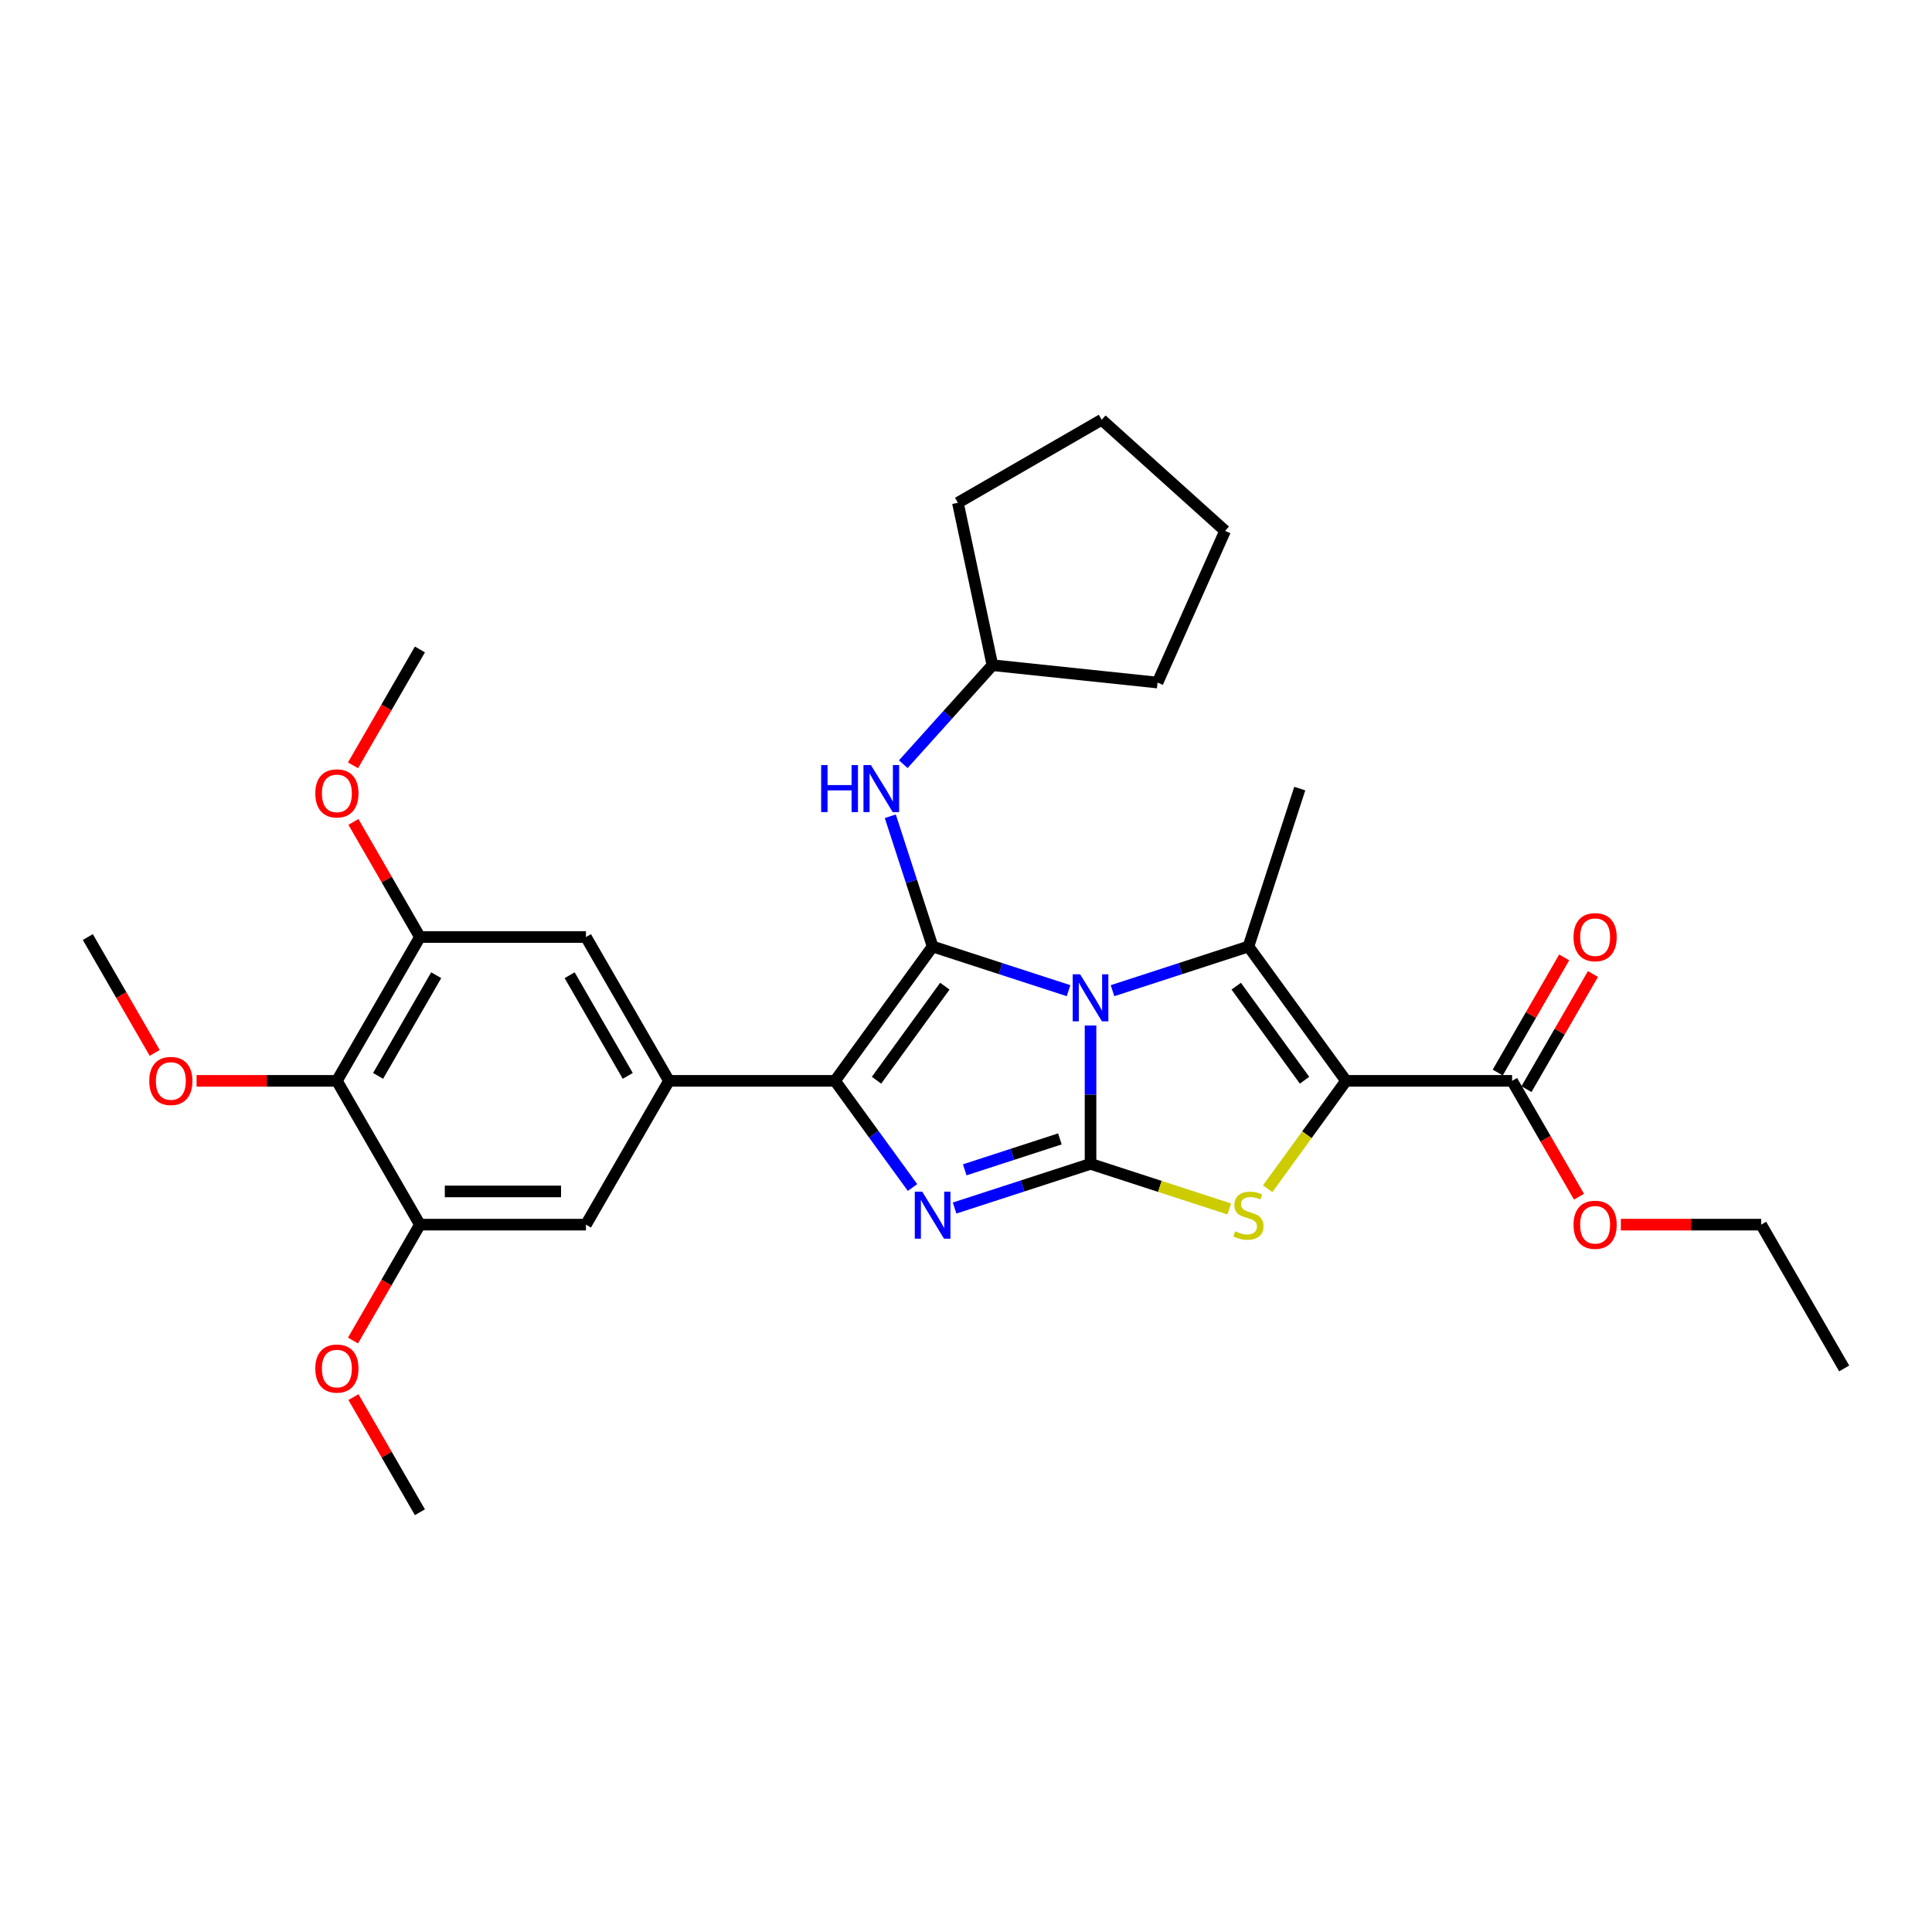 <?xml version='1.0' encoding='iso-8859-1'?>
<svg version='1.1' baseProfile='full'
              xmlns='http://www.w3.org/2000/svg'
                      xmlns:rdkit='http://www.rdkit.org/xml'
                      xmlns:xlink='http://www.w3.org/1999/xlink'
                  xml:space='preserve'
width='1000px' height='1000px' viewBox='0 0 1000 1000'>
<!-- END OF HEADER -->
<rect style='opacity:1.0;fill:#FFFFFF;stroke:none' width='1000' height='1000' x='0' y='0'> </rect>
<path class='bond-0' d='M 564.458,530.789 L 564.458,566.602' style='fill:none;fill-rule:evenodd;stroke:#0000FF;stroke-width:6px;stroke-linecap:butt;stroke-linejoin:miter;stroke-opacity:1' />
<path class='bond-0' d='M 564.458,566.602 L 564.458,602.415' style='fill:none;fill-rule:evenodd;stroke:#000000;stroke-width:6px;stroke-linecap:butt;stroke-linejoin:miter;stroke-opacity:1' />
<path class='bond-1' d='M 553.079,512.774 L 517.9,501.343' style='fill:none;fill-rule:evenodd;stroke:#0000FF;stroke-width:6px;stroke-linecap:butt;stroke-linejoin:miter;stroke-opacity:1' />
<path class='bond-1' d='M 517.9,501.343 L 482.72,489.913' style='fill:none;fill-rule:evenodd;stroke:#000000;stroke-width:6px;stroke-linecap:butt;stroke-linejoin:miter;stroke-opacity:1' />
<path class='bond-3' d='M 575.837,512.774 L 611.017,501.343' style='fill:none;fill-rule:evenodd;stroke:#0000FF;stroke-width:6px;stroke-linecap:butt;stroke-linejoin:miter;stroke-opacity:1' />
<path class='bond-3' d='M 611.017,501.343 L 646.196,489.913' style='fill:none;fill-rule:evenodd;stroke:#000000;stroke-width:6px;stroke-linecap:butt;stroke-linejoin:miter;stroke-opacity:1' />
<path class='bond-4' d='M 564.458,602.415 L 529.279,613.845' style='fill:none;fill-rule:evenodd;stroke:#000000;stroke-width:6px;stroke-linecap:butt;stroke-linejoin:miter;stroke-opacity:1' />
<path class='bond-4' d='M 529.279,613.845 L 494.099,625.276' style='fill:none;fill-rule:evenodd;stroke:#0000FF;stroke-width:6px;stroke-linecap:butt;stroke-linejoin:miter;stroke-opacity:1' />
<path class='bond-4' d='M 548.593,589.497 L 523.967,597.498' style='fill:none;fill-rule:evenodd;stroke:#000000;stroke-width:6px;stroke-linecap:butt;stroke-linejoin:miter;stroke-opacity:1' />
<path class='bond-4' d='M 523.967,597.498 L 499.342,605.499' style='fill:none;fill-rule:evenodd;stroke:#0000FF;stroke-width:6px;stroke-linecap:butt;stroke-linejoin:miter;stroke-opacity:1' />
<path class='bond-6' d='M 564.458,602.415 L 600.351,614.077' style='fill:none;fill-rule:evenodd;stroke:#000000;stroke-width:6px;stroke-linecap:butt;stroke-linejoin:miter;stroke-opacity:1' />
<path class='bond-6' d='M 600.351,614.077 L 636.244,625.74' style='fill:none;fill-rule:evenodd;stroke:#CCCC00;stroke-width:6px;stroke-linecap:butt;stroke-linejoin:miter;stroke-opacity:1' />
<path class='bond-5' d='M 482.72,489.913 L 432.204,559.443' style='fill:none;fill-rule:evenodd;stroke:#000000;stroke-width:6px;stroke-linecap:butt;stroke-linejoin:miter;stroke-opacity:1' />
<path class='bond-5' d='M 489.049,510.445 L 453.687,559.117' style='fill:none;fill-rule:evenodd;stroke:#000000;stroke-width:6px;stroke-linecap:butt;stroke-linejoin:miter;stroke-opacity:1' />
<path class='bond-10' d='M 482.72,489.913 L 471.767,456.203' style='fill:none;fill-rule:evenodd;stroke:#000000;stroke-width:6px;stroke-linecap:butt;stroke-linejoin:miter;stroke-opacity:1' />
<path class='bond-10' d='M 471.767,456.203 L 460.814,422.493' style='fill:none;fill-rule:evenodd;stroke:#0000FF;stroke-width:6px;stroke-linecap:butt;stroke-linejoin:miter;stroke-opacity:1' />
<path class='bond-2' d='M 696.713,559.443 L 646.196,489.913' style='fill:none;fill-rule:evenodd;stroke:#000000;stroke-width:6px;stroke-linecap:butt;stroke-linejoin:miter;stroke-opacity:1' />
<path class='bond-2' d='M 675.229,559.117 L 639.867,510.445' style='fill:none;fill-rule:evenodd;stroke:#000000;stroke-width:6px;stroke-linecap:butt;stroke-linejoin:miter;stroke-opacity:1' />
<path class='bond-8' d='M 696.713,559.443 L 782.657,559.443' style='fill:none;fill-rule:evenodd;stroke:#000000;stroke-width:6px;stroke-linecap:butt;stroke-linejoin:miter;stroke-opacity:1' />
<path class='bond-32' d='M 696.713,559.443 L 676.431,587.359' style='fill:none;fill-rule:evenodd;stroke:#000000;stroke-width:6px;stroke-linecap:butt;stroke-linejoin:miter;stroke-opacity:1' />
<path class='bond-32' d='M 676.431,587.359 L 656.148,615.275' style='fill:none;fill-rule:evenodd;stroke:#CCCC00;stroke-width:6px;stroke-linecap:butt;stroke-linejoin:miter;stroke-opacity:1' />
<path class='bond-16' d='M 646.196,489.913 L 672.754,408.175' style='fill:none;fill-rule:evenodd;stroke:#000000;stroke-width:6px;stroke-linecap:butt;stroke-linejoin:miter;stroke-opacity:1' />
<path class='bond-31' d='M 472.317,614.655 L 452.261,587.049' style='fill:none;fill-rule:evenodd;stroke:#0000FF;stroke-width:6px;stroke-linecap:butt;stroke-linejoin:miter;stroke-opacity:1' />
<path class='bond-31' d='M 452.261,587.049 L 432.204,559.443' style='fill:none;fill-rule:evenodd;stroke:#000000;stroke-width:6px;stroke-linecap:butt;stroke-linejoin:miter;stroke-opacity:1' />
<path class='bond-7' d='M 432.204,559.443 L 346.259,559.443' style='fill:none;fill-rule:evenodd;stroke:#000000;stroke-width:6px;stroke-linecap:butt;stroke-linejoin:miter;stroke-opacity:1' />
<path class='bond-13' d='M 346.259,559.443 L 303.287,633.873' style='fill:none;fill-rule:evenodd;stroke:#000000;stroke-width:6px;stroke-linecap:butt;stroke-linejoin:miter;stroke-opacity:1' />
<path class='bond-14' d='M 346.259,559.443 L 303.287,485.013' style='fill:none;fill-rule:evenodd;stroke:#000000;stroke-width:6px;stroke-linecap:butt;stroke-linejoin:miter;stroke-opacity:1' />
<path class='bond-14' d='M 324.928,556.873 L 294.847,504.772' style='fill:none;fill-rule:evenodd;stroke:#000000;stroke-width:6px;stroke-linecap:butt;stroke-linejoin:miter;stroke-opacity:1' />
<path class='bond-15' d='M 790.1,563.74 L 807.304,533.942' style='fill:none;fill-rule:evenodd;stroke:#000000;stroke-width:6px;stroke-linecap:butt;stroke-linejoin:miter;stroke-opacity:1' />
<path class='bond-15' d='M 807.304,533.942 L 824.508,504.144' style='fill:none;fill-rule:evenodd;stroke:#FF0000;stroke-width:6px;stroke-linecap:butt;stroke-linejoin:miter;stroke-opacity:1' />
<path class='bond-15' d='M 775.214,555.146 L 792.418,525.348' style='fill:none;fill-rule:evenodd;stroke:#000000;stroke-width:6px;stroke-linecap:butt;stroke-linejoin:miter;stroke-opacity:1' />
<path class='bond-15' d='M 792.418,525.348 L 809.622,495.55' style='fill:none;fill-rule:evenodd;stroke:#FF0000;stroke-width:6px;stroke-linecap:butt;stroke-linejoin:miter;stroke-opacity:1' />
<path class='bond-18' d='M 782.657,559.443 L 799.97,589.43' style='fill:none;fill-rule:evenodd;stroke:#000000;stroke-width:6px;stroke-linecap:butt;stroke-linejoin:miter;stroke-opacity:1' />
<path class='bond-18' d='M 799.97,589.43 L 817.283,619.417' style='fill:none;fill-rule:evenodd;stroke:#FF0000;stroke-width:6px;stroke-linecap:butt;stroke-linejoin:miter;stroke-opacity:1' />
<path class='bond-9' d='M 174.371,559.443 L 217.343,485.013' style='fill:none;fill-rule:evenodd;stroke:#000000;stroke-width:6px;stroke-linecap:butt;stroke-linejoin:miter;stroke-opacity:1' />
<path class='bond-9' d='M 195.703,556.873 L 225.783,504.772' style='fill:none;fill-rule:evenodd;stroke:#000000;stroke-width:6px;stroke-linecap:butt;stroke-linejoin:miter;stroke-opacity:1' />
<path class='bond-17' d='M 174.371,559.443 L 138.059,559.443' style='fill:none;fill-rule:evenodd;stroke:#000000;stroke-width:6px;stroke-linecap:butt;stroke-linejoin:miter;stroke-opacity:1' />
<path class='bond-17' d='M 138.059,559.443 L 101.748,559.443' style='fill:none;fill-rule:evenodd;stroke:#FF0000;stroke-width:6px;stroke-linecap:butt;stroke-linejoin:miter;stroke-opacity:1' />
<path class='bond-34' d='M 174.371,559.443 L 217.343,633.873' style='fill:none;fill-rule:evenodd;stroke:#000000;stroke-width:6px;stroke-linecap:butt;stroke-linejoin:miter;stroke-opacity:1' />
<path class='bond-21' d='M 467.541,395.537 L 490.606,369.921' style='fill:none;fill-rule:evenodd;stroke:#0000FF;stroke-width:6px;stroke-linecap:butt;stroke-linejoin:miter;stroke-opacity:1' />
<path class='bond-21' d='M 490.606,369.921 L 513.67,344.306' style='fill:none;fill-rule:evenodd;stroke:#000000;stroke-width:6px;stroke-linecap:butt;stroke-linejoin:miter;stroke-opacity:1' />
<path class='bond-11' d='M 217.343,633.873 L 303.287,633.873' style='fill:none;fill-rule:evenodd;stroke:#000000;stroke-width:6px;stroke-linecap:butt;stroke-linejoin:miter;stroke-opacity:1' />
<path class='bond-11' d='M 230.235,616.684 L 290.396,616.684' style='fill:none;fill-rule:evenodd;stroke:#000000;stroke-width:6px;stroke-linecap:butt;stroke-linejoin:miter;stroke-opacity:1' />
<path class='bond-19' d='M 217.343,633.873 L 200.03,663.86' style='fill:none;fill-rule:evenodd;stroke:#000000;stroke-width:6px;stroke-linecap:butt;stroke-linejoin:miter;stroke-opacity:1' />
<path class='bond-19' d='M 200.03,663.86 L 182.717,693.847' style='fill:none;fill-rule:evenodd;stroke:#FF0000;stroke-width:6px;stroke-linecap:butt;stroke-linejoin:miter;stroke-opacity:1' />
<path class='bond-12' d='M 217.343,485.013 L 303.287,485.013' style='fill:none;fill-rule:evenodd;stroke:#000000;stroke-width:6px;stroke-linecap:butt;stroke-linejoin:miter;stroke-opacity:1' />
<path class='bond-20' d='M 217.343,485.013 L 200.139,455.215' style='fill:none;fill-rule:evenodd;stroke:#000000;stroke-width:6px;stroke-linecap:butt;stroke-linejoin:miter;stroke-opacity:1' />
<path class='bond-20' d='M 200.139,455.215 L 182.935,425.417' style='fill:none;fill-rule:evenodd;stroke:#FF0000;stroke-width:6px;stroke-linecap:butt;stroke-linejoin:miter;stroke-opacity:1' />
<path class='bond-23' d='M 80.081,544.987 L 62.768,515' style='fill:none;fill-rule:evenodd;stroke:#FF0000;stroke-width:6px;stroke-linecap:butt;stroke-linejoin:miter;stroke-opacity:1' />
<path class='bond-23' d='M 62.768,515 L 45.455,485.013' style='fill:none;fill-rule:evenodd;stroke:#000000;stroke-width:6px;stroke-linecap:butt;stroke-linejoin:miter;stroke-opacity:1' />
<path class='bond-22' d='M 838.95,633.873 L 875.262,633.873' style='fill:none;fill-rule:evenodd;stroke:#FF0000;stroke-width:6px;stroke-linecap:butt;stroke-linejoin:miter;stroke-opacity:1' />
<path class='bond-22' d='M 875.262,633.873 L 911.573,633.873' style='fill:none;fill-rule:evenodd;stroke:#000000;stroke-width:6px;stroke-linecap:butt;stroke-linejoin:miter;stroke-opacity:1' />
<path class='bond-24' d='M 182.935,723.137 L 200.139,752.935' style='fill:none;fill-rule:evenodd;stroke:#FF0000;stroke-width:6px;stroke-linecap:butt;stroke-linejoin:miter;stroke-opacity:1' />
<path class='bond-24' d='M 200.139,752.935 L 217.343,782.733' style='fill:none;fill-rule:evenodd;stroke:#000000;stroke-width:6px;stroke-linecap:butt;stroke-linejoin:miter;stroke-opacity:1' />
<path class='bond-25' d='M 182.717,396.127 L 200.03,366.14' style='fill:none;fill-rule:evenodd;stroke:#FF0000;stroke-width:6px;stroke-linecap:butt;stroke-linejoin:miter;stroke-opacity:1' />
<path class='bond-25' d='M 200.03,366.14 L 217.343,336.153' style='fill:none;fill-rule:evenodd;stroke:#000000;stroke-width:6px;stroke-linecap:butt;stroke-linejoin:miter;stroke-opacity:1' />
<path class='bond-26' d='M 513.67,344.306 L 495.801,260.24' style='fill:none;fill-rule:evenodd;stroke:#000000;stroke-width:6px;stroke-linecap:butt;stroke-linejoin:miter;stroke-opacity:1' />
<path class='bond-27' d='M 513.67,344.306 L 599.143,353.289' style='fill:none;fill-rule:evenodd;stroke:#000000;stroke-width:6px;stroke-linecap:butt;stroke-linejoin:miter;stroke-opacity:1' />
<path class='bond-28' d='M 911.573,633.873 L 954.545,708.303' style='fill:none;fill-rule:evenodd;stroke:#000000;stroke-width:6px;stroke-linecap:butt;stroke-linejoin:miter;stroke-opacity:1' />
<path class='bond-30' d='M 495.801,260.24 L 570.231,217.267' style='fill:none;fill-rule:evenodd;stroke:#000000;stroke-width:6px;stroke-linecap:butt;stroke-linejoin:miter;stroke-opacity:1' />
<path class='bond-29' d='M 599.143,353.289 L 634.1,274.775' style='fill:none;fill-rule:evenodd;stroke:#000000;stroke-width:6px;stroke-linecap:butt;stroke-linejoin:miter;stroke-opacity:1' />
<path class='bond-33' d='M 634.1,274.775 L 570.231,217.267' style='fill:none;fill-rule:evenodd;stroke:#000000;stroke-width:6px;stroke-linecap:butt;stroke-linejoin:miter;stroke-opacity:1' />
<path  class='atom-0' d='M 559.078 504.301
L 567.054 517.193
Q 567.844 518.465, 569.116 520.768
Q 570.388 523.071, 570.457 523.209
L 570.457 504.301
L 573.689 504.301
L 573.689 528.64
L 570.354 528.64
L 561.794 514.546
Q 560.797 512.895, 559.731 511.005
Q 558.7 509.114, 558.391 508.53
L 558.391 528.64
L 555.228 528.64
L 555.228 504.301
L 559.078 504.301
' fill='#0000FF'/>
<path  class='atom-5' d='M 477.34 616.804
L 485.316 629.695
Q 486.107 630.967, 487.379 633.27
Q 488.651 635.574, 488.719 635.711
L 488.719 616.804
L 491.951 616.804
L 491.951 641.143
L 488.616 641.143
L 480.056 627.048
Q 479.059 625.398, 477.993 623.507
Q 476.962 621.616, 476.653 621.032
L 476.653 641.143
L 473.49 641.143
L 473.49 616.804
L 477.34 616.804
' fill='#0000FF'/>
<path  class='atom-7' d='M 639.32 637.327
Q 639.595 637.43, 640.73 637.911
Q 641.864 638.393, 643.102 638.702
Q 644.374 638.977, 645.612 638.977
Q 647.915 638.977, 649.256 637.877
Q 650.596 636.743, 650.596 634.783
Q 650.596 633.442, 649.909 632.617
Q 649.256 631.792, 648.224 631.345
Q 647.193 630.898, 645.474 630.383
Q 643.308 629.73, 642.002 629.111
Q 640.73 628.492, 639.802 627.186
Q 638.908 625.879, 638.908 623.679
Q 638.908 620.619, 640.971 618.729
Q 643.068 616.838, 647.193 616.838
Q 650.012 616.838, 653.209 618.179
L 652.418 620.826
Q 649.496 619.623, 647.296 619.623
Q 644.924 619.623, 643.618 620.619
Q 642.311 621.582, 642.346 623.267
Q 642.346 624.573, 642.999 625.364
Q 643.686 626.154, 644.649 626.601
Q 645.646 627.048, 647.296 627.564
Q 649.496 628.251, 650.803 628.939
Q 652.109 629.626, 653.037 631.036
Q 654 632.411, 654 634.783
Q 654 638.152, 651.731 639.974
Q 649.496 641.762, 645.749 641.762
Q 643.583 641.762, 641.933 641.28
Q 640.317 640.834, 638.392 640.043
L 639.32 637.327
' fill='#CCCC00'/>
<path  class='atom-11' d='M 425.033 396.005
L 428.333 396.005
L 428.333 406.353
L 440.778 406.353
L 440.778 396.005
L 444.078 396.005
L 444.078 420.344
L 440.778 420.344
L 440.778 409.103
L 428.333 409.103
L 428.333 420.344
L 425.033 420.344
L 425.033 396.005
' fill='#0000FF'/>
<path  class='atom-11' d='M 450.782 396.005
L 458.758 408.897
Q 459.548 410.169, 460.82 412.472
Q 462.092 414.775, 462.161 414.913
L 462.161 396.005
L 465.393 396.005
L 465.393 420.344
L 462.058 420.344
L 453.498 406.25
Q 452.501 404.599, 451.435 402.709
Q 450.404 400.818, 450.094 400.233
L 450.094 420.344
L 446.932 420.344
L 446.932 396.005
L 450.782 396.005
' fill='#0000FF'/>
<path  class='atom-16' d='M 814.456 485.082
Q 814.456 479.238, 817.344 475.972
Q 820.232 472.706, 825.629 472.706
Q 831.026 472.706, 833.914 475.972
Q 836.802 479.238, 836.802 485.082
Q 836.802 490.995, 833.88 494.364
Q 830.958 497.698, 825.629 497.698
Q 820.266 497.698, 817.344 494.364
Q 814.456 491.029, 814.456 485.082
M 825.629 494.948
Q 829.342 494.948, 831.336 492.473
Q 833.364 489.963, 833.364 485.082
Q 833.364 480.303, 831.336 477.897
Q 829.342 475.456, 825.629 475.456
Q 821.916 475.456, 819.888 477.862
Q 817.894 480.269, 817.894 485.082
Q 817.894 489.998, 819.888 492.473
Q 821.916 494.948, 825.629 494.948
' fill='#FF0000'/>
<path  class='atom-18' d='M 77.254 559.512
Q 77.254 553.667, 80.142 550.402
Q 83.029 547.136, 88.427 547.136
Q 93.824 547.136, 96.712 550.402
Q 99.599 553.667, 99.599 559.512
Q 99.599 565.425, 96.677 568.794
Q 93.755 572.128, 88.427 572.128
Q 83.064 572.128, 80.142 568.794
Q 77.254 565.459, 77.254 559.512
M 88.427 569.378
Q 92.139 569.378, 94.133 566.903
Q 96.162 564.393, 96.162 559.512
Q 96.162 554.733, 94.133 552.327
Q 92.139 549.886, 88.427 549.886
Q 84.714 549.886, 82.686 552.292
Q 80.692 554.699, 80.692 559.512
Q 80.692 564.428, 82.686 566.903
Q 84.714 569.378, 88.427 569.378
' fill='#FF0000'/>
<path  class='atom-19' d='M 814.456 633.942
Q 814.456 628.097, 817.344 624.831
Q 820.232 621.566, 825.629 621.566
Q 831.026 621.566, 833.914 624.831
Q 836.802 628.097, 836.802 633.942
Q 836.802 639.854, 833.88 643.224
Q 830.958 646.558, 825.629 646.558
Q 820.266 646.558, 817.344 643.224
Q 814.456 639.889, 814.456 633.942
M 825.629 643.808
Q 829.342 643.808, 831.336 641.333
Q 833.364 638.823, 833.364 633.942
Q 833.364 629.163, 831.336 626.757
Q 829.342 624.316, 825.629 624.316
Q 821.916 624.316, 819.888 626.722
Q 817.894 629.129, 817.894 633.942
Q 817.894 638.858, 819.888 641.333
Q 821.916 643.808, 825.629 643.808
' fill='#FF0000'/>
<path  class='atom-20' d='M 163.198 708.371
Q 163.198 702.527, 166.086 699.261
Q 168.974 695.995, 174.371 695.995
Q 179.768 695.995, 182.656 699.261
Q 185.544 702.527, 185.544 708.371
Q 185.544 714.284, 182.622 717.653
Q 179.699 720.988, 174.371 720.988
Q 169.008 720.988, 166.086 717.653
Q 163.198 714.319, 163.198 708.371
M 174.371 718.238
Q 178.084 718.238, 180.078 715.763
Q 182.106 713.253, 182.106 708.371
Q 182.106 703.593, 180.078 701.186
Q 178.084 698.746, 174.371 698.746
Q 170.658 698.746, 168.63 701.152
Q 166.636 703.559, 166.636 708.371
Q 166.636 713.287, 168.63 715.763
Q 170.658 718.238, 174.371 718.238
' fill='#FF0000'/>
<path  class='atom-21' d='M 163.198 410.652
Q 163.198 404.808, 166.086 401.542
Q 168.974 398.276, 174.371 398.276
Q 179.768 398.276, 182.656 401.542
Q 185.544 404.808, 185.544 410.652
Q 185.544 416.565, 182.622 419.934
Q 179.699 423.268, 174.371 423.268
Q 169.008 423.268, 166.086 419.934
Q 163.198 416.599, 163.198 410.652
M 174.371 420.518
Q 178.084 420.518, 180.078 418.043
Q 182.106 415.533, 182.106 410.652
Q 182.106 405.873, 180.078 403.467
Q 178.084 401.026, 174.371 401.026
Q 170.658 401.026, 168.63 403.433
Q 166.636 405.839, 166.636 410.652
Q 166.636 415.568, 168.63 418.043
Q 170.658 420.518, 174.371 420.518
' fill='#FF0000'/>
</svg>
